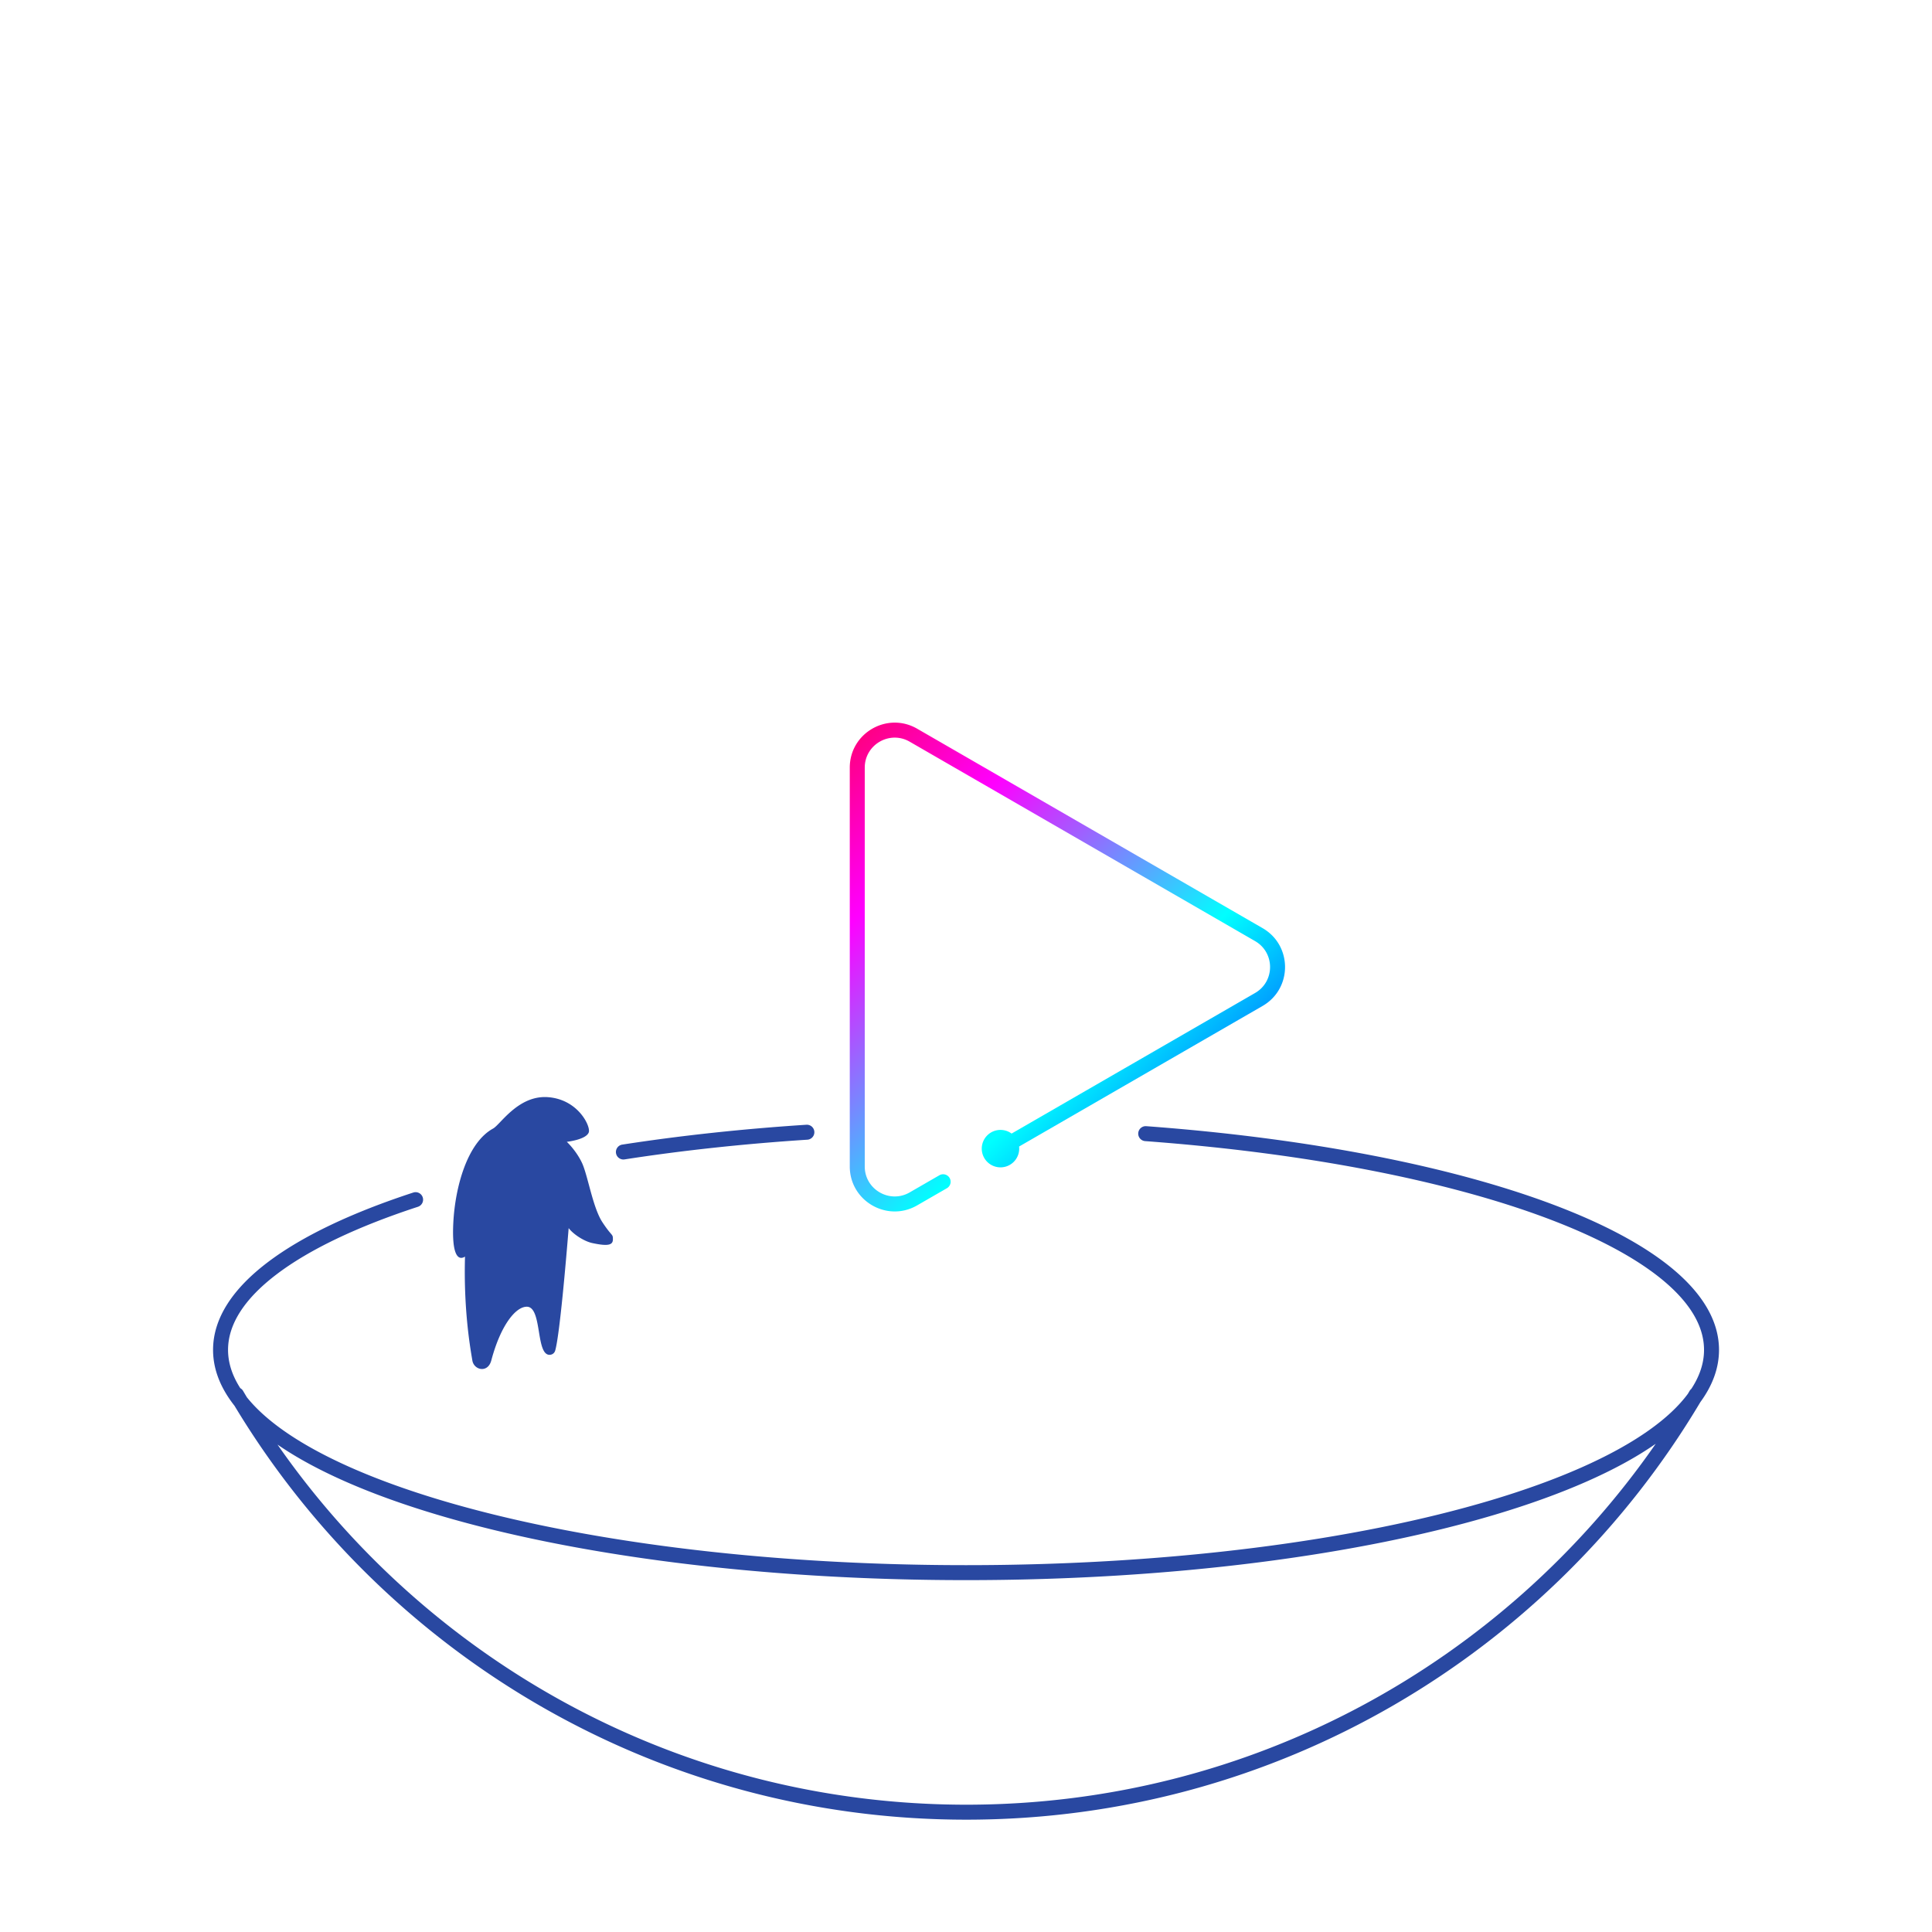<svg xmlns="http://www.w3.org/2000/svg" viewBox="0 0 516 516"><path fill="#2948A1" fill-rule="evenodd" d="M131.214 363.349c-.921 3.474-4.634 2.593-5.059 0l-.092-.554c-.564-3.348-2.258-13.415-1.869-27.179-1.915 1.207-3.575-.591-3.117-9.172.503-9.439 3.714-21.245 10.61-25.027.491-.269 1.155-.961 1.998-1.838 2.56-2.664 6.768-7.043 12.787-6.539 8.003.669 11.288 7.778 10.787 9.353-.632 1.987-5.876 2.565-5.876 2.565s2.454 2.264 4.031 5.576c.63 1.324 1.216 3.5 1.86 5.889.965 3.584 2.059 7.645 3.623 10.021 1.125 1.708 1.8 2.501 2.204 2.976.532.626.593.698.593 1.58 0 1.552-1.327 1.894-5.5 1-2.274-.487-5.174-2.447-6.316-4-.701 8.674-2.421 28.759-3.613 32.774-.328.934-1.207 1.164-1.793 1.046-1.581-.317-2.055-3.192-2.54-6.139-.543-3.296-1.101-6.681-3.238-6.681-3 0-7 5-9.48 14.349Zm86.282-61.083a2 2 0 0 1-1.866 2.125c-17.223 1.12-33.604 2.906-48.824 5.264a2 2 0 0 1-.612-3.953c15.345-2.377 31.844-4.176 49.176-5.302a2 2 0 0 1 2.126 1.866Zm86.509.363a2 2 0 0 1 2.142-1.847c43.506 3.217 81.489 10.701 108.658 20.938 13.575 5.115 24.561 10.958 32.189 17.383 7.616 6.414 12.12 13.619 12.12 21.427 0 4.9-1.77 9.561-4.979 13.945C414.375 441.253 341.459 486 258.09 486c-82.959 0-155.567-44.307-195.455-110.54-3.682-4.669-5.729-9.661-5.729-14.93 0-8.648 5.518-16.553 14.709-23.489 9.225-6.962 22.48-13.211 38.763-18.535a2 2 0 1 1 1.244 3.802c-16.073 5.255-28.865 11.336-37.598 17.926-8.767 6.616-13.118 13.483-13.118 20.296 0 3.408 1.09 6.831 3.275 10.227.298.167.557.413.743.728.334.569.672 1.136 1.011 1.702 2.398 2.993 5.654 5.958 9.772 8.867 9.827 6.942 24.176 13.276 42.088 18.628 35.798 10.696 85.372 17.341 140.215 17.341s104.417-6.645 140.215-17.341c17.912-5.352 32.262-11.686 42.089-18.628 4.538-3.206 8.03-6.48 10.479-9.786.155-.26.309-.521.463-.783a2 2 0 0 1 .456-.533c2.27-3.46 3.402-6.948 3.402-10.422 0-6.149-3.538-12.339-10.696-18.368-7.146-6.018-17.668-11.666-31.024-16.699-26.693-10.057-64.268-17.492-107.541-20.692a2.001 2.001 0 0 1-1.848-2.142Zm138.208 82.978c-10.304 7.177-24.961 13.564-42.842 18.907-36.264 10.836-86.242 17.509-141.361 17.509-55.119 0-105.097-6.673-141.36-17.509-17.705-5.29-32.248-11.604-42.536-18.694C114.582 443.956 181.894 482 258.09 482c76.289 0 143.672-38.137 184.123-96.393Z" clip-rule="evenodd"/><path fill="url(#a)" d="M335.209 251.35c5.334 3.079 5.334 10.777 0 13.857l-65.032 37.546a5 5 0 1 0 2.001 3.464l65.031-37.546c8-4.619 8-16.166 0-20.785l-92.25-53.26c-8-4.619-18 1.154-18 10.392v106.521c0 9.238 10 15.011 18 10.392l7.922-4.573a2 2 0 1 0-2-3.464l-7.922 4.573c-5.333 3.079-12-.77-12-6.928V205.018c0-6.159 6.667-10.008 12-6.928l92.25 53.26Z"/><defs><linearGradient id="a" x1="372.428" x2="515.962" y1="8.043" y2="156.248" gradientUnits="userSpaceOnUse"><stop stop-color="red"/><stop offset=".34" stop-color="#F0F"/><stop offset=".67" stop-color="#0FF"/><stop offset="1" stop-color="#00F"/></linearGradient></defs></svg>